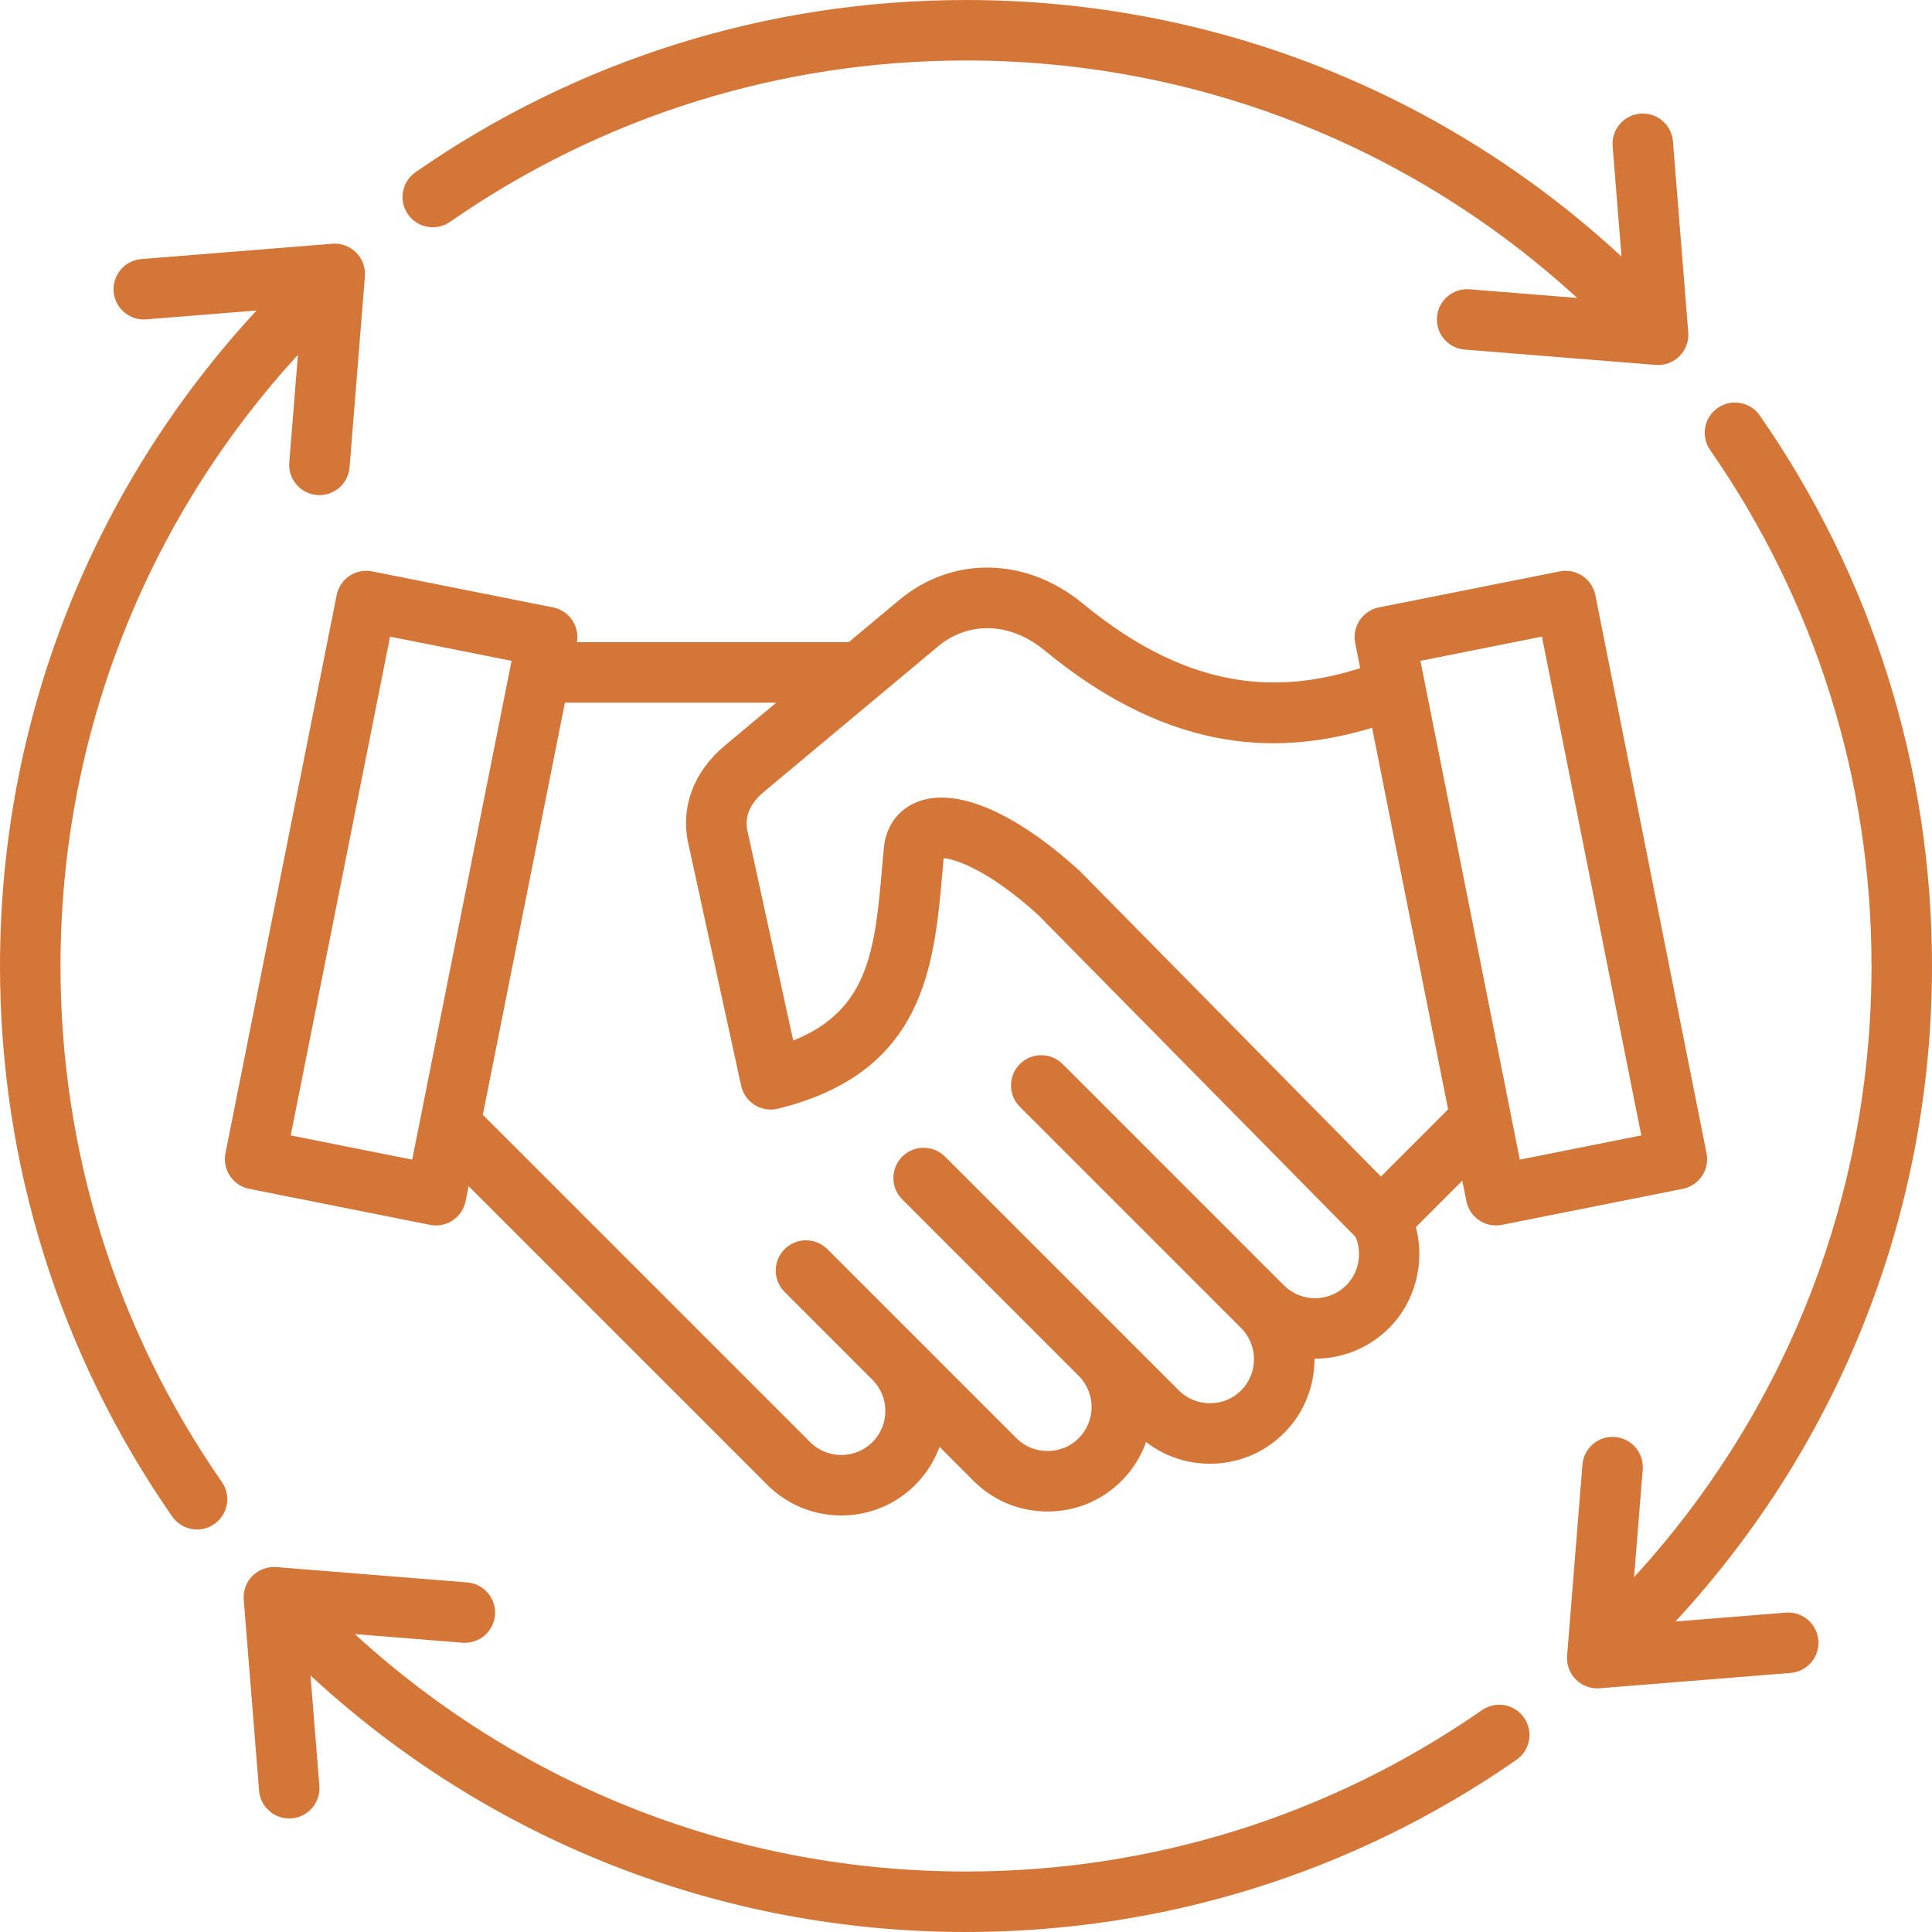 <svg width="100" height="100" viewBox="0 0 100 100" fill="none" xmlns="http://www.w3.org/2000/svg">
<path d="M22.26 63.399C22.361 63.419 22.464 63.429 22.566 63.429C22.873 63.429 23.176 63.338 23.435 63.165C23.78 62.934 24.02 62.576 24.101 62.169L24.255 61.395L39.719 76.859C40.774 77.913 42.16 78.441 43.546 78.441C44.932 78.441 46.318 77.913 47.372 76.859C47.948 76.283 48.367 75.608 48.629 74.889L50.395 76.655C51.414 77.674 52.773 78.235 54.221 78.235C55.67 78.235 57.029 77.674 58.048 76.654C58.636 76.067 59.06 75.376 59.321 74.639C60.262 75.368 61.414 75.763 62.628 75.762C64.077 75.762 65.436 75.201 66.455 74.182C67.518 73.119 68.045 71.721 68.038 70.325C68.048 70.325 68.058 70.325 68.068 70.325C69.454 70.325 70.84 69.797 71.895 68.742C73.266 67.371 73.77 65.349 73.287 63.513L75.689 61.112L75.899 62.169C75.98 62.576 76.22 62.934 76.565 63.165C76.824 63.338 77.127 63.429 77.434 63.429C77.536 63.429 77.639 63.419 77.74 63.398L87.1 61.534C87.948 61.365 88.499 60.541 88.33 59.692L82.575 30.805C82.406 29.957 81.582 29.406 80.734 29.575L71.374 31.439C70.526 31.608 69.975 32.433 70.144 33.281L70.404 34.585C66.529 35.801 61.844 36.023 56.047 31.24C53.122 28.827 49.304 28.752 46.547 31.054L43.929 33.239H29.862C29.929 32.845 29.845 32.439 29.622 32.105C29.392 31.76 29.033 31.52 28.626 31.439L19.266 29.575C18.417 29.405 17.594 29.956 17.425 30.805L11.67 59.692C11.501 60.54 12.052 61.365 12.9 61.534L22.26 63.399ZM79.81 32.952L84.953 58.769L78.664 60.022L73.521 34.205L79.81 32.952ZM48.554 33.457C50.143 32.132 52.302 32.209 54.055 33.656C60.848 39.26 66.57 39.006 71.019 37.673L74.953 57.42L71.477 60.897L55.933 45.127C55.913 45.107 55.893 45.087 55.872 45.068C52.559 42.05 49.519 40.744 47.531 41.486C46.534 41.858 45.888 42.703 45.757 43.804C45.756 43.816 45.754 43.829 45.753 43.841C45.721 44.18 45.692 44.517 45.662 44.853C45.289 49.093 45.008 52.28 41.057 53.859L38.684 42.985C38.487 42.086 39.034 41.406 39.528 40.994L48.554 33.457ZM37.52 38.59C35.907 39.938 35.216 41.783 35.624 43.652L38.362 56.2C38.452 56.612 38.706 56.971 39.064 57.195C39.422 57.418 39.856 57.486 40.267 57.386C47.867 55.514 48.352 49.995 48.781 45.127C48.802 44.891 48.822 44.654 48.844 44.417C49.469 44.478 51.165 45.024 53.733 47.355L70.168 64.029C70.52 64.875 70.332 65.876 69.681 66.528C68.791 67.418 67.345 67.418 66.455 66.529C66.455 66.528 66.455 66.528 66.454 66.528L55.002 55.075C54.391 54.464 53.4 54.464 52.788 55.075C52.177 55.687 52.177 56.678 52.788 57.289L64.241 68.742C64.241 68.743 64.242 68.743 64.242 68.743C65.13 69.632 65.13 71.079 64.241 71.968C63.813 72.396 63.24 72.631 62.628 72.631C62.016 72.632 61.443 72.396 61.016 71.968L48.914 59.866C48.302 59.255 47.311 59.255 46.7 59.866C46.088 60.477 46.088 61.469 46.7 62.08L55.834 71.214C55.834 71.214 55.834 71.215 55.834 71.215C56.724 72.104 56.723 73.551 55.834 74.44C55.407 74.868 54.834 75.104 54.221 75.104C53.609 75.104 53.036 74.868 52.608 74.44L42.825 64.657C42.214 64.046 41.222 64.046 40.611 64.657C40 65.269 40 66.26 40.611 66.871L45.158 71.418C46.048 72.308 46.048 73.755 45.158 74.644C44.269 75.533 42.822 75.533 41.933 74.644L24.991 57.702L29.24 36.37H40.179L37.52 38.59ZM20.19 32.952L26.479 34.205L21.336 60.022L15.047 58.769L20.19 32.952ZM94.118 84.905C94.188 85.766 93.545 86.522 92.683 86.591L82.799 87.384C82.757 87.387 82.715 87.389 82.673 87.389C82.26 87.389 81.861 87.225 81.566 86.93C81.242 86.606 81.076 86.155 81.113 85.698L81.906 75.813C81.975 74.951 82.729 74.308 83.592 74.378C84.453 74.447 85.096 75.202 85.027 76.064L84.58 81.633C92.514 72.972 96.869 61.788 96.869 50C96.869 40.394 93.981 31.159 88.517 23.294C88.023 22.583 88.199 21.608 88.909 21.114C89.62 20.621 90.595 20.797 91.088 21.507C96.918 29.899 100 39.752 100 50C100 62.658 95.292 74.663 86.722 83.928L92.433 83.469C93.297 83.401 94.049 84.043 94.118 84.905ZM21.115 11.091C20.621 10.381 20.797 9.405 21.507 8.912C29.899 3.082 39.752 0 50 0C62.658 0 74.663 4.708 83.928 13.278L83.47 7.568C83.4 6.706 84.043 5.951 84.905 5.882C85.769 5.812 86.522 6.455 86.591 7.317L87.384 17.202C87.421 17.659 87.255 18.11 86.93 18.434C86.636 18.729 86.237 18.893 85.824 18.893C85.782 18.893 85.74 18.891 85.698 18.888L75.814 18.095C74.952 18.025 74.309 17.271 74.379 16.409C74.448 15.547 75.202 14.903 76.064 14.974L81.633 15.421C72.972 7.487 61.788 3.131 50 3.131C40.394 3.131 31.159 6.019 23.294 11.483C22.583 11.977 21.608 11.801 21.115 11.091ZM11.483 76.707C11.977 77.417 11.801 78.392 11.091 78.886C10.819 79.075 10.507 79.166 10.199 79.166C9.704 79.166 9.216 78.931 8.912 78.493C3.082 70.101 0 60.248 0 50C0 37.342 4.708 25.337 13.278 16.072L7.568 16.53C6.707 16.601 5.951 15.957 5.882 15.095C5.813 14.233 6.455 13.479 7.317 13.409L17.202 12.616C17.659 12.579 18.109 12.745 18.434 13.07C18.758 13.394 18.924 13.844 18.887 14.302L18.094 24.186C18.029 25.006 17.343 25.627 16.535 25.627C16.493 25.627 16.451 25.625 16.409 25.622C15.547 25.553 14.904 24.798 14.973 23.936L15.42 18.367C7.486 27.028 3.131 38.212 3.131 50C3.131 59.606 6.019 68.841 11.483 76.707ZM78.885 88.909C79.379 89.619 79.203 90.595 78.493 91.088C70.101 96.918 60.248 100 50 100C37.342 100 25.337 95.292 16.072 86.722L16.53 92.433C16.6 93.294 15.957 94.049 15.095 94.118C15.053 94.122 15.01 94.123 14.968 94.123C14.161 94.123 13.475 93.502 13.41 92.683L12.616 82.798C12.579 82.341 12.745 81.891 13.07 81.566C13.394 81.242 13.845 81.078 14.302 81.113L24.186 81.906C25.048 81.975 25.691 82.73 25.622 83.591C25.553 84.453 24.798 85.095 23.936 85.027L18.366 84.58C27.028 92.513 38.212 96.869 50 96.869C59.606 96.869 68.841 93.981 76.707 88.517C77.417 88.023 78.392 88.199 78.885 88.909Z" fill="#D57639"/>
</svg>

